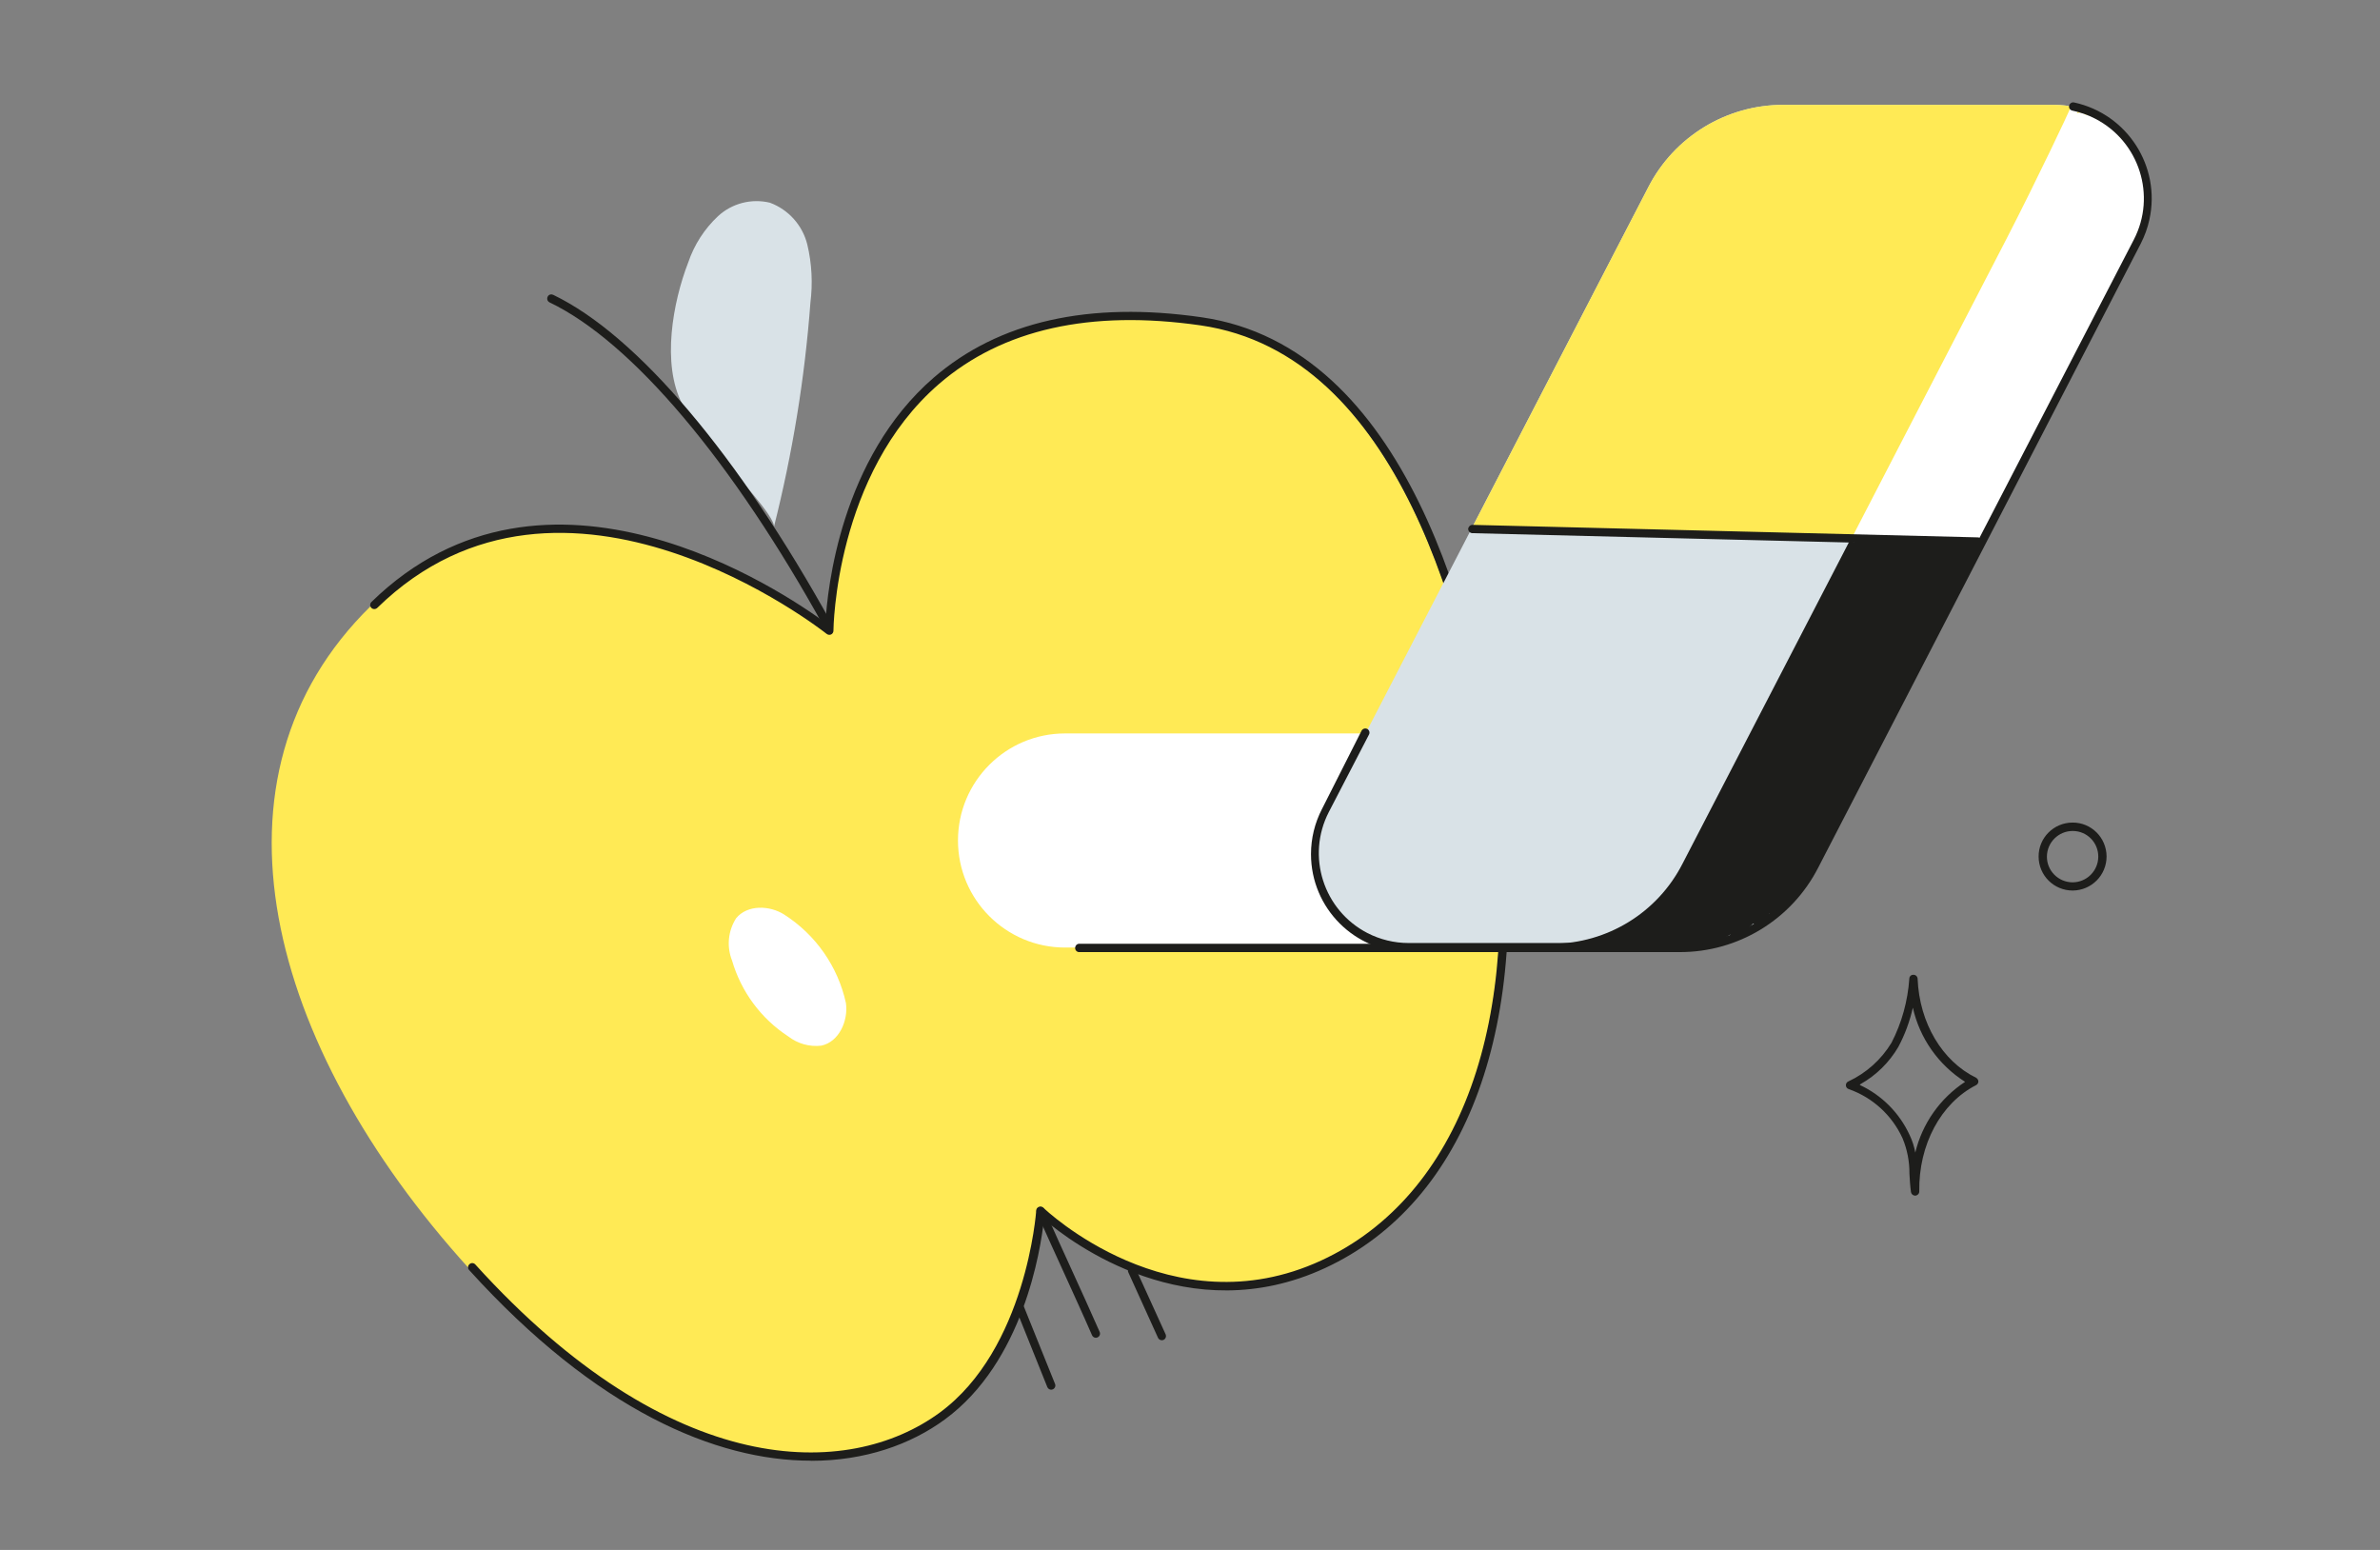 <?xml version="1.0" encoding="UTF-8"?>
<svg id="_лой_1" data-name="Слой 1" xmlns="http://www.w3.org/2000/svg" viewBox="0 0 215 140">
  <rect x="0" y="0" width="215" height="140" fill="#808080" stroke="none"/>
  <defs>
    <style>
      .cls-1 {
        fill: #fff;
      }

      .cls-2 {
        fill: #ffea55;
      }

      .cls-3 {
        fill: #d9e2e7;
      }

      .cls-4 {
        fill: #1d1d1b;
      }
    </style>
  </defs>
  <path class="cls-2" d="M74.6,57.07s-23.84-19.19-41.1-2.33c-15.76,15.41-9.41,39.68,8.86,59.83s34.39,19.34,42.45,13.43,8.87-18.54,8.87-18.54c0,0,11.55,11.29,25.52,4.84,13.97-6.45,18.27-24.18,15.59-43s-10.11-39.8-26.6-42.18c-33.5-4.82-33.59,27.95-33.59,27.95Z"/>
  <path class="cls-4" d="M73.24,131.94c-8.54,0-19.35-4.52-30.86-17.22-.14-.15-.13-.39,.03-.53,.15-.14,.39-.13,.53,.03,17.74,19.57,33.69,19.44,41.95,13.38,7.82-5.74,8.71-18.14,8.72-18.26,0-.15,.1-.27,.24-.33,.14-.05,.29-.02,.4,.08,.11,.11,11.54,11.03,25.1,4.77,12.6-5.82,18.35-21.74,15.38-42.61-2.07-14.52-8.23-39.26-26.28-41.86-9.95-1.43-17.9,.35-23.62,5.29-9.4,8.12-9.54,22.15-9.54,22.29,0,.14-.08,.28-.21,.34-.13,.06-.28,.04-.4-.05-.24-.19-23.78-18.78-40.6-2.35-.15,.14-.39,.14-.53,0-.15-.15-.14-.39,0-.53,15.8-15.43,37.23-.92,41.02,1.87,.17-3.04,1.38-14.87,9.77-22.13,5.89-5.09,14.04-6.93,24.22-5.46,18.54,2.68,24.82,27.77,26.92,42.5,3.02,21.21-2.89,37.43-15.8,43.39-12.3,5.68-22.85-2.26-25.37-4.41-.31,2.84-1.89,12.89-8.95,18.07-3.09,2.27-7.22,3.74-12.09,3.74Z"/>
  <path class="cls-3" d="M62.17,23.71c.54-1.6,1.47-3.04,2.7-4.19,1.26-1.16,3.02-1.61,4.68-1.21,1.68,.62,2.95,2.04,3.38,3.78,.41,1.72,.5,3.5,.28,5.25-.51,6.84-1.62,13.62-3.3,20.27,.19-.89-3.67-4.93-4.29-5.76-1.26-1.71-3.07-3.5-4-5.38-1.86-3.6-.84-9.17,.55-12.76Z"/>
  <path class="cls-4" d="M74.83,56.94c-.14,0-.26-.08-.33-.2-8.35-15.13-17.41-25.86-24.86-29.43-.18-.09-.26-.31-.17-.5,.08-.19,.3-.27,.49-.18h.01c7.58,3.64,16.76,14.48,25.19,29.75,.09,.18,.03,.41-.15,.51-.06,.03-.12,.05-.18,.05Z"/>
  <path class="cls-4" d="M94.96,125.53c-.15,0-.29-.1-.35-.24l-2.81-7c-.08-.19,0-.41,.2-.48h.01c.19-.08,.4,.01,.48,.2h0l2.82,7c.08,.19-.02,.41-.21,.49l-.14,.03Z"/>
  <path class="cls-4" d="M99,120.84c-.15,0-.29-.09-.35-.23-.84-1.93-1.67-3.73-2.49-5.54s-1.65-3.6-2.49-5.53c-.09-.18-.01-.39,.17-.48h.02c.19-.09,.41,0,.49,.18h0c.85,1.93,1.67,3.72,2.49,5.52s1.65,3.62,2.5,5.55c.08,.19,0,.41-.19,.49h0s-.1,.04-.15,.04Z"/>
  <path class="cls-4" d="M104.95,121.06c-.15,0-.28-.09-.34-.22l-2.68-5.91c-.09-.18-.01-.41,.17-.5h.01c.19-.08,.41,0,.5,.19l2.69,5.91c.08,.19,0,.41-.19,.5-.05,.02-.11,.03-.16,.03Z"/>
  <path class="cls-1" d="M96.21,66.25h48.36c5.34,0,9.67,4.33,9.67,9.67h0c0,5.34-4.33,9.67-9.67,9.67h-48.36c-5.34,0-9.67-4.33-9.67-9.67h0c0-5.34,4.33-9.67,9.67-9.67Z"/>
  <path class="cls-1" d="M70.86,82.62c-1.34-.86-3.35-.91-4.36,.32-.73,1.14-.87,2.56-.37,3.82,.82,2.82,2.62,5.25,5.07,6.85,.85,.66,1.93,.97,3,.84,1.59-.34,2.44-2.23,2.22-3.84-.72-3.3-2.73-6.18-5.58-8h.02Z"/>
  <path class="cls-4" d="M187.24,80.44c-1.7,0-3.07-1.36-3.08-3.06s1.36-3.07,3.06-3.08,3.07,1.36,3.08,3.06h0c0,1.7-1.37,3.07-3.06,3.08Zm0-5.38c-1.28,0-2.32,1.03-2.33,2.31s1.03,2.32,2.31,2.33c1.28,0,2.32-1.03,2.33-2.31,0,0,0-.01,0-.02,0-1.28-1.03-2.31-2.31-2.31h0Z"/>
  <path class="cls-4" d="M173,108c-.18,0-.34-.14-.37-.32-.08-.59-.11-1.14-.14-1.67,.01-1.09-.2-2.18-.62-3.19-.95-2.08-2.7-3.68-4.85-4.44-.15-.04-.26-.17-.27-.33-.01-.16,.08-.31,.23-.37,1.61-.75,2.97-1.97,3.89-3.49,.93-1.8,1.47-3.77,1.61-5.79,0-.2,.17-.36,.37-.35h.01c.2,0,.36,.16,.37,.36,.16,4,2.23,7.45,5.28,8.94,.12,.07,.2,.19,.21,.33,0,.14-.08,.27-.21,.34-3.18,1.62-5.2,5.39-5.13,9.6,0,.2-.15,.36-.35,.38h-.03Zm-5-10c1.99,.92,3.59,2.53,4.51,4.53,.24,.5,.41,1.03,.51,1.58,.63-2.62,2.24-4.91,4.5-6.39-2.4-1.52-4.1-3.93-4.72-6.7-.28,1.24-.72,2.44-1.32,3.56-.82,1.39-1.99,2.55-3.4,3.34l-.08,.08Z"/>
  <path class="cls-3" d="M151.76,85.6h-24.48c-4.68,0-8.48-3.8-8.48-8.48,0-1.36,.33-2.69,.95-3.9l29.17-56.35c2.35-4.54,7.04-7.4,12.16-7.4h24.48c4.68,0,8.48,3.8,8.48,8.48,0,1.36-.33,2.69-.95,3.9l-29.17,56.35c-2.35,4.54-7.04,7.4-12.16,7.4Z"/>
  <path class="cls-2" d="M185.56,9.47h-24.48c-5.12,0-9.81,2.86-12.16,7.4l-15.87,30.66,45.58,1.39,14.46-27.07c2.15-4.16,.53-9.28-3.63-11.43-1.21-.62-2.54-.95-3.9-.95Z"/>
  <path class="cls-1" d="M193.57,15.47c-.1-.22-.22-.43-.38-.62-.58-1.68-1.79-3.07-3.36-3.9-.03,0-.07,0-.1,0l-.12-.12h-.06c-.03-.37-.36-.64-.73-.6-.14,.01-.27,.07-.38,.16-.23-.27-.65-.3-.92-.07-.06,.05-.11,.11-.14,.18-1.45,2.47-2.74,5.03-3.86,7.67,0,0-.25,.37-.26,.4l-.21,.38c-.24,0,.12,.16,0,.42l-1.41,2.91c-.08,.04-.15,.09-.21,.16-.03,.05-.06,.1-.1,.14h0c-.78,.96-1.45,2-2,3.11-.12,.23-.09,.52,.07,.72-.06,.06-.1,.13-.14,.21-.53,1.34-1.29,2.05-1.83,3.39-.19,.29-.35,.59-.49,.9-2.15,3.06-3.89,6.39-5.15,9.91-.13,.24-.24,.5-.33,.76-.17,.22-.21,.41-.36,.64-.17,.25-.31,.51-.42,.78-.53,.92-.99,1.87-1.4,2.85l-.31,.42c-.31,.58,0,.66-.52,1.14-.32,.32-.79,1.26-.26,1.33,.9,.12,2.64-.58,3.37,0,.19,.14-.41,2.57,.9,.1,.11,0,.22,0,.33,0,.08,.11,.16,0,.28,0h.38c.36,.2,.56,.05,.94,0,.13,0,.26,0,.39,0,.1,.06,.21,.1,.33,.12,.14,0,.28-.02,.4-.08,.61,.06,1.22,.08,1.83,.06,.17-.01,.33-.08,.46-.2,.23,.32,.67,.39,.99,.16,.06-.04,.11-.1,.16-.16,.17-.31,.71-.51,.78-.88s.28-.52,.41-.81c.23,0,.12-.28,.26-.57s.35-.76,.53-1.15c0-.04,0-.08,0-.12,.71-1.58,1.48-2.62,2.19-4.2,.23,0,.4-.57,.56-.87,1.5-2.91,2.89-5.87,4.17-8.89,.18-.04,.33-.15,.41-.31,1.48-2.42,2.82-4.94,4-7.52,.17,0,.2-.56,.33-.74,1.65-2.03,2.03-4.81,.98-7.21Z"/>
  <path class="cls-4" d="M140.21,86c-.21-.03-.35-.23-.31-.44,.03-.16,.15-.29,.31-.31,4.98-.02,9.53-2.81,11.79-7.25l15.3-29.55c.1-.18,.32-.25,.5-.16,.18,.09,.26,.31,.17,.5h0l-15.25,29.58c-2.4,4.69-7.23,7.64-12.5,7.63Z"/>
  <path class="cls-1" d="M167.67,49c-.06,.01-.11,.01-.17,0-.18-.09-.26-.31-.17-.5h0l13.87-26.81c2.88-5.58,5.79-11.78,5.79-11.84,.08-.19,.3-.27,.49-.18h.01c.19,.09,.27,.32,.18,.5,0,.06-2.89,6.26-5.78,11.85l-13.9,26.8c-.07,.12-.19,.19-.33,.18Z"/>
  <path class="cls-4" d="M178.63,49.29h0l-45.63-1.13c-.21-.01-.37-.18-.37-.39,.02-.2,.19-.36,.39-.36l45.66,1.13c.21,.01,.37,.18,.37,.39,0,.21-.19,.37-.4,.36h-.02Z"/>
  <path class="cls-4" d="M151.76,86h-54.32c-.21-.03-.35-.23-.31-.44,.03-.16,.15-.29,.31-.31h54.32c4.99,0,9.56-2.8,11.83-7.25l29.17-56.35c2.06-3.97,.5-8.86-3.47-10.92-.65-.34-1.34-.58-2.05-.73-.21-.03-.36-.22-.33-.42,.03-.21,.22-.36,.42-.33,.02,0,.04,0,.06,.01,4.79,1.05,7.83,5.78,6.78,10.57-.16,.75-.43,1.48-.78,2.17l-29.14,56.37c-2.4,4.69-7.23,7.64-12.5,7.63Z"/>
  <path class="cls-4" d="M177.53,48.78c-.51,.17-1.08-.21-1.47,.17h0s-.24-.07-.32-.07-.14,.09-.16,0c0-.34-.36-.38-.81-.36-.64,.03-1.27,.13-1.89,.3h-.33c-.09-.25-.34-.4-.6-.37l-2.79,.14c-.66,0-1.47,0-1.83,.59-.4,.61-.73,1.26-1,1.93-.1,.3-.49,.77-.6,1.07,0,0-.21,.44-.22,.45-.25,0,.34,0,.16,.26-1.97,2.72-3.58,5.68-4.8,8.81-.07,.1-.45,.78-.51,.88s-.22,.51-.35,.73c-1.42,2.32-2.66,4.75-3.7,7.27-.12,.05-.29,.37-.37,.53-1,2-1.74,3.52-2.75,5.54-.22,0-.24,.49-.37,.77-1.36,2.77-3.53,5.06-6.22,6.58-.75,.45-3.94,1.87-3.19,1.42,.23-.14,4.17,0,4.4-.18,.09,.25,.33,.41,.59,.39,.53,0,.81,.08,1.23-.15,.08,.12,.37-.06,.54,0,.57,.14,1.18,.07,1.71-.19,.09,.24,.33,.39,.59,.38,.44,.01,.87-.1,1.24-.33,.12,0,.25-.15,.39-.2,.39-.11,.77,.22,1.07,0,.2,.13,.4-.34,.64-.44s.32-.18,.48-.27c.21,.11,.47,.11,.68,0,.53-.23,1-.57,1.39-1,.2,.1,.44,.1,.64,0,.38-.21,.68-.53,.86-.92,0,0,.25,.19,.27,.18,.33-.29,.41-.42,.72-.73,.15,0,.46-.38,.6-.5,1.04-.92,1.85-2.07,2.37-3.36,.06,0,.13,0,.19,0,.64-.44,.77-1.47,1.09-2.15s.83-1.6,1.27-2.39c.86-1.55,1.87-2.76,2.26-4.5,0,0,.12-.34,.13-.38s.24-.37,.25-.38c.42-.74,.46-.93,.85-1.68,.24,.06,.35-.36,.52-.66,1.59-2.49,2.86-5.16,3.78-7.96,0,0,.43-.58,.44-.6l1.77-3.4c.82-1.43,1.47-3,2.28-4.42,.28-.49-.54-1-1.12-.8Z"/>
  <path class="cls-4" d="M151.76,86h-24.48c-4.89,0-8.85-3.96-8.85-8.85,0-1.42,.34-2.81,.99-4.07l3.58-7.08c.1-.18,.32-.25,.51-.16,.18,.1,.26,.32,.16,.51l-3.63,7c-2.05,3.98-.49,8.87,3.49,10.93,1.15,.59,2.42,.9,3.71,.9h24.48c.21-.03,.4,.11,.44,.31,.03,.21-.11,.4-.31,.44-.04,0-.08,0-.12,0l.04,.07Z"/>
</svg>